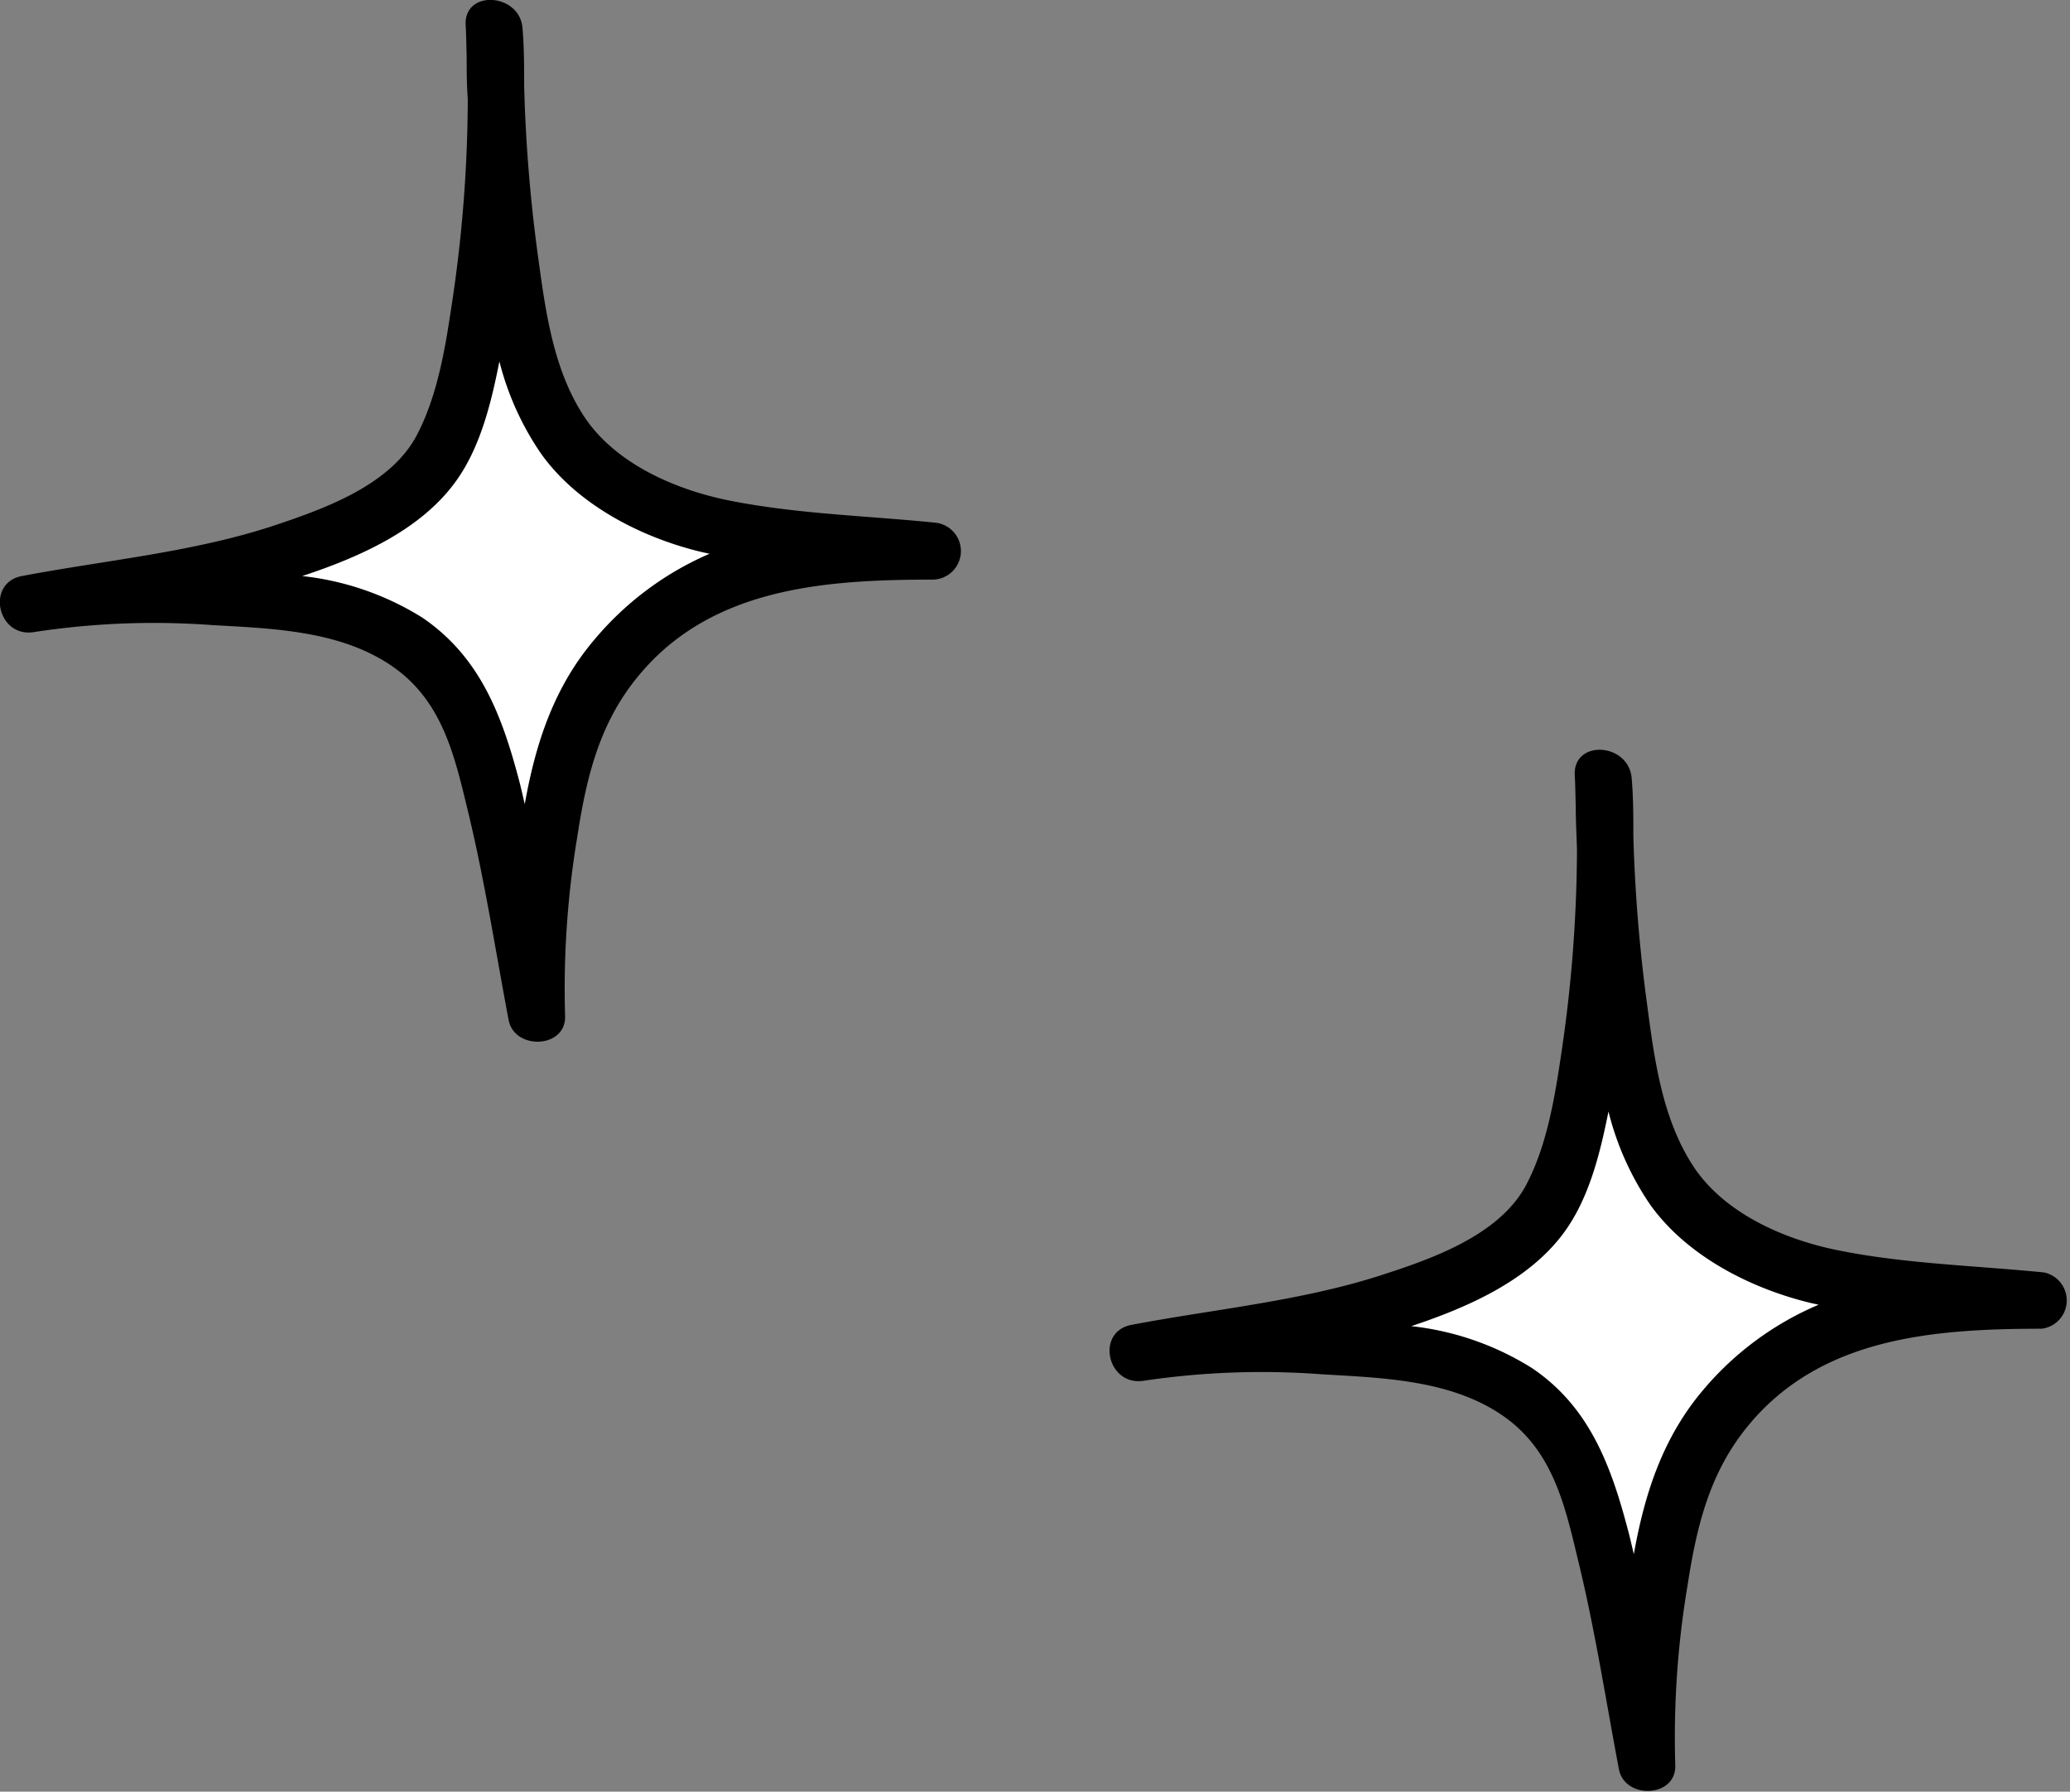 <svg viewBox="0 0 168.91 146.18" xmlns="http://www.w3.org/2000/svg">
  <rect x="0" y="0" width="168.91" height="146.18" fill="#808080" stroke="none"/>
  <title>Asset 270</title>
  <g data-name="Layer 2" id="Layer_2">
    <g data-name="Layer 1" id="Layer_1-2">
      <g>
        <path fill="#fff" d="M40.31,2.24c.08,1.3.13,3,.13,5,0-.83,0-1.67-.06-2.49Zm7.35,35.33c-2.39-2.13-4.29-6.39-4.95-9.63A130.25,130.25,0,0,1,40.44,7.26c0,9.83-1.29,26.23-5.64,31.28-2.12,2.46-5.16,3.89-8.15,5.16-8.36,3.54-16.52,4-24.38,5.52,5.44-1,13.29-1,21.73,0,4.92.59,7.83,1.89,10.6,4.13,2.44,2,3.58,4.52,4.53,7.52,2.11,6.6,3.25,14.47,4.65,21.85a83.27,83.27,0,0,1,1.76-19.07,22.34,22.34,0,0,1,9.05-14c6-4.43,14.07-4.7,21.55-4.7L61.83,43.52A24.7,24.7,0,0,1,47.66,37.57ZM152.35,104.7a24.57,24.57,0,0,1-14.17-6c-2.39-2.13-4.3-6.39-5-9.63A131.37,131.37,0,0,1,131,68.45c0,9.82-1.28,26.22-5.64,31.28-2.11,2.45-5.16,3.89-8.14,5.15-8.37,3.54-16.52,4-24.38,5.52,5.44-1,13.28-1,21.72,0,4.92.59,7.83,1.89,10.6,4.13,2.45,2,3.58,4.52,4.54,7.51,2.1,6.61,3.25,14.47,4.65,21.86a83.83,83.83,0,0,1,1.75-19.07,22.32,22.32,0,0,1,9.06-14c6-4.43,14.06-4.7,21.54-4.7ZM130.9,66c0,.83,0,1.66,0,2.5,0-2,0-3.73-.12-5Z"></path>
        <path d="M76.28,42.64c-5.55-.56-11.34-.71-16.81-1.81-4.36-.88-9.28-3-11.82-6.87s-3.15-8.68-3.77-13.2A126.21,126.21,0,0,1,42.77,7c0-1.56,0-3.11-.13-4.66C42.46-.58,37.8-.9,38,2.09c.05.83.05,1.66.08,2.48v0c0,1.17,0,2.34.09,3.51A113.13,113.13,0,0,1,36.84,25c-.52,3.49-1.16,7.31-2.81,10.47C31.84,39.68,26.22,41.6,22,43c-6.58,2.1-13.47,2.72-20.22,4-2.95.56-2,5.06,1,4.57A64.47,64.47,0,0,1,17.31,51c4.92.28,10.36.44,14.58,3.28s5.2,7.39,6.3,11.93c1.36,5.62,2.24,11.34,3.31,17,.47,2.51,4.72,2.34,4.61-.33a75.41,75.41,0,0,1,1-14.63c.7-4.56,1.69-8.84,4.56-12.57C57.57,48,67,47.3,76,47.29A2.33,2.33,0,0,0,76.28,42.64ZM48.5,52.19c-3.31,3.9-4.8,8.47-5.68,13.42-.16-.68-.31-1.36-.48-2-1.39-5.25-3.17-10-7.85-13.2A23.21,23.21,0,0,0,24.66,47c4.64-1.53,9.55-3.71,12.42-7.57,2.1-2.81,3-6.55,3.67-9.94A23.45,23.45,0,0,0,44.14,37c3,4.22,8.27,6.9,13.2,8.06l.56.12A25.39,25.39,0,0,0,48.5,52.19Zm118.3,51.63c-5.55-.56-11.35-.7-16.82-1.81-4.35-.87-9.28-3-11.81-6.86S135,86.47,134.4,81.94a128.57,128.57,0,0,1-1.12-13.72c0-1.55,0-3.1-.13-4.65-.18-3-4.83-3.28-4.65-.29.05.82.05,1.65.08,2.48,0,0,0,0,0,0,0,1.17.06,2.34.1,3.51a114.58,114.58,0,0,1-1.31,16.89c-.52,3.49-1.16,7.31-2.81,10.47-2.19,4.19-7.82,6.11-12,7.46-6.57,2.09-13.46,2.72-20.21,4-3,.55-2,5.06,1,4.56a65.65,65.65,0,0,1,14.56-.52c4.91.29,10.36.45,14.58,3.28s5.2,7.4,6.29,11.93c1.37,5.62,2.25,11.35,3.32,17,.47,2.51,4.72,2.34,4.6-.34a74.74,74.74,0,0,1,1-14.63c.7-4.55,1.69-8.84,4.56-12.56,5.93-7.69,15.36-8.39,24.35-8.4A2.33,2.33,0,0,0,166.8,103.82ZM139,113.38c-3.31,3.89-4.8,8.47-5.68,13.42-.17-.68-.31-1.36-.49-2-1.38-5.25-3.16-10.05-7.84-13.19a23.26,23.26,0,0,0-9.83-3.41c4.63-1.54,9.54-3.71,12.41-7.57,2.1-2.82,3-6.55,3.68-9.94a23.55,23.55,0,0,0,3.39,7.58c3,4.22,8.27,6.89,13.2,8.06l.56.12A25.12,25.12,0,0,0,139,113.38Z"></path>
      </g>
    </g>
  </g>
</svg>
